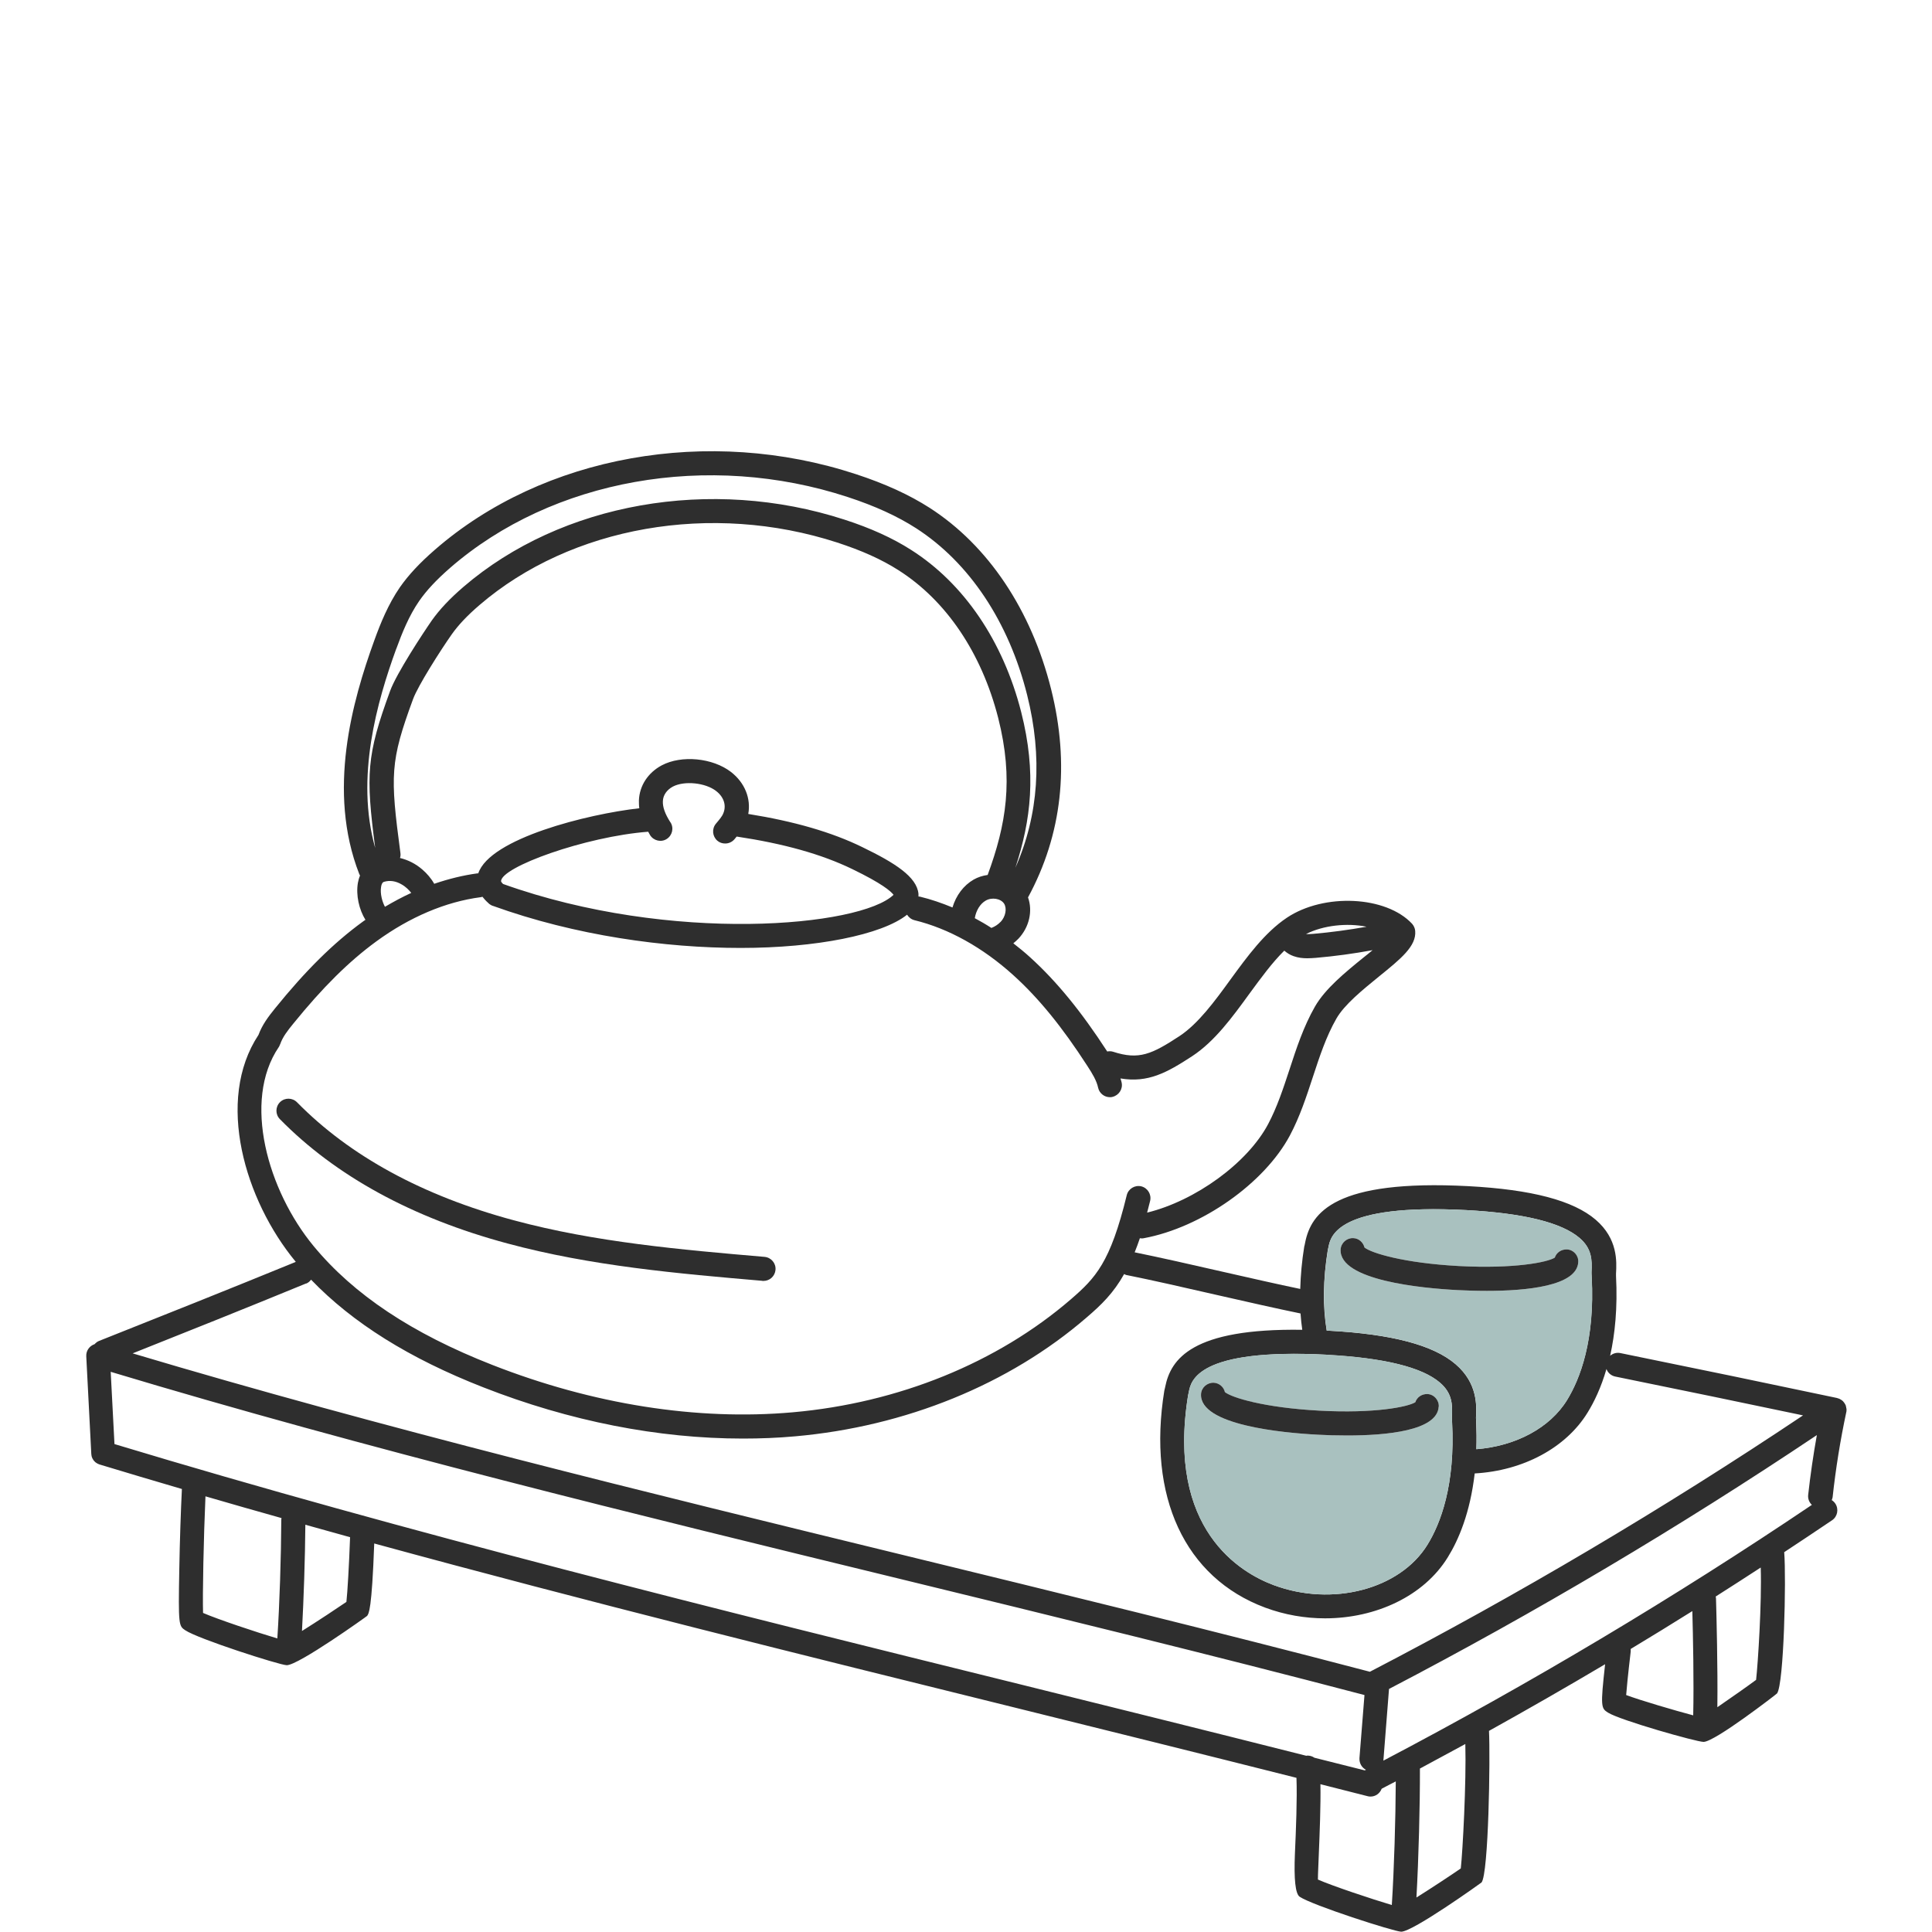 <svg id="Dessins" xmlns="http://www.w3.org/2000/svg" viewBox="0 0 200 200">
  <defs>
    <style>
      .cls-1 {
        fill: #2e2e2e;
      }

      .cls-1, .cls-2 {
        stroke-width: 0px;
      }

      .cls-2 {
        fill: #a9c1bf;
      }
    </style>
  </defs>
  <path class="cls-1" d="M78.93,132.6s.07,0,.11,0c.64,0,1.18-.49,1.24-1.14.06-.69-.45-1.29-1.14-1.35-8.61-.74-17.51-1.51-25.97-3.79-9.42-2.54-16.96-6.65-22.42-12.21-.48-.49-1.27-.5-1.76-.02-.49.48-.5,1.27-.02,1.76,5.77,5.88,13.7,10.22,23.55,12.87,8.67,2.34,17.68,3.12,26.4,3.87Z"></path>
  <path class="cls-1" d="M191.12,145.8s0-.07,0-.11c0-.03-.02-.07-.03-.11,0-.04-.02-.08-.03-.12-.02-.02-.03-.06-.05-.09-.02-.04-.04-.08-.07-.12-.02-.03-.04-.06-.06-.08-.03-.03-.06-.07-.09-.11-.02-.02-.06-.05-.08-.07-.03-.02-.06-.06-.1-.07-.03-.03-.08-.06-.12-.07-.03-.02-.06-.03-.08-.05-.07-.02-.12-.04-.19-.06-.02,0-.03-.02-.05-.02h0c-6.99-1.48-14.33-3-22.43-4.65-.39-.08-.77.03-1.06.28.5-2.23.78-4.96.61-8.26,0-.13,0-.23,0-.25.07-1.26.19-3.6-2.1-5.57-2.33-2-6.64-3.13-13.2-3.48-13.79-.72-16.26,2.74-16.88,5.83-.02.1-.03.18-.05.25,0,.02,0,.05-.02.07,0,.02,0,.04-.02.07-.25,1.53-.38,3-.42,4.42-2.32-.48-5.21-1.14-8.03-1.78-3.27-.75-6.64-1.51-9.11-2.01.18-.46.37-.94.54-1.46.06,0,.11.02.17.02.07,0,.16,0,.23-.02,5.99-1.11,12.49-5.69,15.13-10.64,1.03-1.94,1.71-4.02,2.37-6.03.71-2.16,1.38-4.21,2.44-6.06.83-1.46,2.74-3,4.42-4.37,2.25-1.82,3.88-3.14,3.74-4.71-.02-.27-.14-.53-.32-.74-2.69-2.89-9.11-3.2-12.96-.63-2.29,1.53-4.1,4.01-5.85,6.41-1.63,2.25-3.33,4.56-5.26,5.84-2.87,1.88-4.2,2.5-6.87,1.63-.21-.07-.42-.07-.62-.03-2.7-4.16-5.24-7.26-7.97-9.74-.57-.52-1.16-1-1.75-1.46.19-.15.37-.32.53-.48,1.13-1.2,1.49-2.88.99-4.27,3.53-6.51,4.34-13.76,2.39-21.56-2.06-8.21-6.52-14.87-12.56-18.76-2.12-1.36-4.61-2.5-7.63-3.49-15.27-5.02-32.38-1.95-43.6,7.82-1.58,1.37-2.73,2.61-3.62,3.88-1.22,1.77-2.03,3.78-2.65,5.5-2.28,6.28-4.91,15.61-1.56,24.19.02.05.05.1.08.16-.1.23-.17.48-.22.75-.22,1.27.12,2.77.78,3.83-.1.07-.2.13-.3.21-3.02,2.2-5.9,5.05-9.06,8.96-.69.85-1.33,1.7-1.71,2.74-4.49,6.79-1.4,17.13,3.83,23.46,0,.02.02.02.03.04-6.94,2.84-13.89,5.61-20.36,8.18-.19.07-.34.2-.47.34-.52.17-.89.67-.86,1.25l.52,10.09v.03s.02.08.02.12c0,.03,0,.07.02.12,0,.03.02.07.03.1.02.04.03.08.05.12.02.02.03.06.05.08.02.04.05.07.07.12.02.02.05.05.07.07.02.03.06.07.08.09.03.02.06.05.09.07.03.02.07.05.11.07.02.02.06.03.09.05l.12.05s.03.02.05.02c2.83.86,5.67,1.7,8.53,2.54-.11,2.18-.22,5.4-.27,8.32-.11,5.82-.05,5.85.61,6.3,1.31.89,9.72,3.59,10.5,3.62h.02c1.21,0,8.27-5.05,8.31-5.1.18-.23.49-.62.74-7.5,21.94,6,44.4,11.57,66.36,17,9.57,2.37,19.4,4.81,29.11,7.26.08,2.18-.05,5.39-.16,7.83q-.17,4.03.49,4.48c1.32.89,9.73,3.59,10.51,3.62h0c1.22,0,8.27-5.05,8.32-5.1.73-.93.91-12.89.77-15.69,4.03-2.24,8.04-4.54,12.02-6.9-.49,4.4-.42,4.56.3,5.01,1.25.79,9.16,3.03,9.89,3.03.58,0,2.48-1.24,4.23-2.49,1.75-1.25,3.37-2.5,3.38-2.53.71-.96.96-11.85.74-14.62,1.65-1.09,3.31-2.19,4.95-3.3.57-.38.72-1.16.34-1.73-.1-.15-.23-.27-.37-.36.03-.09.07-.18.09-.28.32-2.96.8-5.94,1.42-8.84h0c.02-.06.02-.12.02-.17,0-.02,0-.05,0-.07,0-.05,0-.09,0-.14ZM137.45,129.41c.02-.09.05-.19.07-.31.22-1.12.9-4.53,14.29-3.83,5.9.32,9.84,1.28,11.71,2.89,1.26,1.08,1.3,2.25,1.23,3.54,0,.07,0,.25.02.51.34,6.54-1.21,10.53-2.55,12.72-1.77,2.88-5.31,4.77-9.39,5.09.03-.94.02-1.92-.02-2.97,0-.13-.02-.23-.02-.25.07-1.26.19-3.6-2.1-5.57-2.32-2-6.64-3.13-13.2-3.48-.05,0-.1,0-.15,0-.42-2.5-.38-5.31.11-8.34ZM137.36,140.25c5.9.32,9.85,1.28,11.71,2.89,1.26,1.08,1.31,2.25,1.23,3.55,0,.07,0,.24.02.5.34,6.54-1.2,10.53-2.55,12.72-2.84,4.61-9.84,6.45-15.92,4.18-3.41-1.27-11.1-5.73-8.86-19.65.02-.11.06-.23.08-.37.22-1.12.9-4.52,14.29-3.83ZM141.44,95.94c-1.81.32-3.64.57-5.47.73-.28.02-.54.04-.77.02,1.8-.91,4.25-1.16,6.24-.76ZM41.03,67.15c.57-1.57,1.3-3.4,2.36-4.93.77-1.11,1.78-2.19,3.2-3.43,10.58-9.2,26.74-12.08,41.19-7.33,2.81.92,5.12,1.98,7.05,3.22,5.51,3.55,9.6,9.69,11.5,17.27,1.61,6.42,1.2,12.42-1.22,17.88,1.62-4.94,2.21-9.8.6-16.13-1.87-7.33-5.92-13.3-11.4-16.78-1.91-1.22-4.17-2.25-6.9-3.13-13.81-4.48-29.29-1.75-39.43,6.96-1.43,1.23-2.47,2.34-3.28,3.48-.91,1.31-3.64,5.46-4.31,7.28-2.45,6.69-2.54,8.66-1.55,16.27-2.06-7.3.2-15.18,2.18-20.62ZM102.21,90.58c-.49.07-.97.22-1.41.47-1.06.61-1.83,1.65-2.2,2.89-1.11-.46-2.22-.84-3.33-1.11-.07-.02-.13-.02-.19-.02,0-.11,0-.21,0-.28-.17-1.76-2.43-3.2-5.8-4.83-3.19-1.56-7.08-2.68-11.82-3.44.29-1.58-.34-3.22-1.78-4.34-1.9-1.47-5.13-1.78-7.18-.69-1.42.76-2.3,2.1-2.36,3.62,0,.27,0,.55.04.82-5.36.6-15.47,3.13-16.67,6.74h-.09c-1.48.2-2.98.57-4.47,1.08-.32-.57-.77-1.08-1.21-1.46-.71-.62-1.5-1.01-2.33-1.21.05-.17.07-.34.04-.53-1.07-8.04-1.07-9.45,1.31-15.92.51-1.39,2.84-5.05,4.01-6.71.68-.96,1.59-1.93,2.86-3.02,9.5-8.16,24.03-10.7,37.03-6.48,2.53.82,4.6,1.75,6.34,2.86,4.95,3.14,8.61,8.57,10.33,15.29,1.63,6.42.82,11.07-1.09,16.27ZM103.57,95.44c-.26.27-.58.48-.94.62-.57-.37-1.14-.7-1.72-1.01.13-.79.55-1.49,1.13-1.82.63-.37,1.55-.22,1.9.31.32.5.16,1.36-.37,1.91ZM69.39,85.11c-.55-.86-.8-1.57-.77-2.17.02-.62.4-1.17,1.03-1.51,1.19-.63,3.38-.41,4.49.46.9.7,1.13,1.71.59,2.59-.04.05-.08.1-.11.16-.15.2-.32.41-.51.63h0c-.44.53-.37,1.31.15,1.76.23.2.52.29.81.29.36,0,.71-.15.96-.44.07-.09.16-.19.23-.28,4.86.73,8.78,1.82,11.97,3.37,3.04,1.47,3.97,2.27,4.27,2.66-3.41,3.3-23,5.11-40.42-1.12-.16-.15-.21-.26-.21-.27-.06-1.47,8.71-4.64,15.23-5.14.07.12.12.23.2.36.37.58,1.15.76,1.72.39.58-.37.76-1.14.39-1.72ZM42.58,92.43c-.92.42-1.83.91-2.73,1.44-.27-.49-.52-1.36-.4-2.06.07-.46.25-.51.32-.53.59-.17,1.2-.08,1.8.27.46.26.78.6,1.01.89ZM28.85,108.41c.06-.09.1-.18.13-.28t.02-.02c.24-.73.76-1.41,1.36-2.14,3.03-3.74,5.75-6.44,8.6-8.52,3.45-2.52,7.18-4.1,10.78-4.57.07,0,.13-.03.2-.05.17.22.37.44.62.66.02.02.03.03.05.05,0,0,.02.02.03.03,0,0,.02,0,.03.02.1.07.21.14.32.18t.02,0h0c8.56,3.09,17.84,4.36,25.66,4.36s14.63-1.36,17.23-3.44c.17.27.44.49.77.57,3.53.86,7.07,2.83,10.24,5.7,2.61,2.36,5.04,5.34,7.65,9.38.52.8.96,1.52,1.12,2.27.13.58.65.97,1.21.97.09,0,.18,0,.27-.03.67-.16,1.1-.82.95-1.49-.03-.15-.08-.28-.12-.42,2.86.48,4.81-.6,7.43-2.31,2.33-1.53,4.15-4.03,5.91-6.45,1.21-1.65,2.36-3.23,3.62-4.47.27.24.59.44.96.57.48.17.95.22,1.41.22.28,0,.57-.02.86-.04,1.98-.17,3.96-.44,5.91-.8-.32.27-.66.54-.95.77-1.85,1.5-3.94,3.2-5.01,5.06-1.19,2.08-1.93,4.34-2.64,6.52-.66,2-1.28,3.89-2.21,5.65-2.15,4.05-7.53,7.94-12.53,9.17.1-.39.21-.79.31-1.21.16-.67-.25-1.34-.91-1.51-.67-.16-1.35.25-1.51.92-1.7,6.98-3.23,8.56-5.78,10.77-7.63,6.58-17.85,10.73-28.79,11.7-9.93.88-20.69-.82-31.12-4.91-8.3-3.25-14.34-7.28-18.48-12.29-4.75-5.75-7.4-15.03-3.61-20.61ZM31.68,132.88c.22-.08.39-.23.52-.41,4.31,4.48,10.17,8.15,17.84,11.15,8.93,3.5,18.11,5.3,26.86,5.3,1.81,0,3.62-.07,5.39-.23,11.45-1.01,22.18-5.38,30.19-12.3,1.53-1.31,2.78-2.52,3.89-4.5.1.06.22.11.34.12,2.45.49,5.93,1.28,9.28,2.05,3.07.7,6.21,1.41,8.64,1.91.04.57.1,1.14.18,1.69-11.43-.17-13.61,3.03-14.19,5.91-.02.1-.03.18-.06.25,0,.05-.02.09-.03.14-1.78,10.96,2.12,19.36,10.44,22.46,2.02.75,4.13,1.11,6.2,1.11,5.26,0,10.24-2.31,12.71-6.33,1.11-1.79,2.31-4.6,2.78-8.67,5.01-.28,9.44-2.65,11.68-6.29.68-1.1,1.4-2.59,1.96-4.52.14.38.47.69.91.78,6.95,1.41,13.34,2.74,19.44,4.02-14.41,9.64-29.48,18.56-44.84,26.54-15.8-4.15-32.19-8.15-48.05-12.02-26.69-6.51-54.25-13.24-80.03-20.94,5.78-2.3,11.86-4.73,17.94-7.23ZM29.12,157.3c-.02,3.97-.18,8.76-.41,12.31-2.1-.62-6.2-1.99-7.69-2.64-.06-1.86.06-7.87.25-12.07,2.61.76,5.23,1.51,7.87,2.25,0,.05-.02.11-.02.16ZM35.86,165.83c-.86.59-2.99,2-4.6,3.01.18-3.32.32-7.43.35-11,1.54.43,3.08.86,4.63,1.29-.11,3.01-.27,5.7-.38,6.7ZM135.26,181.76s-.02,0-.02,0c-9.85-2.49-19.84-4.97-29.56-7.38-31.25-7.73-63.54-15.73-93.83-24.89l-.39-7.48c26.3,7.92,54.46,14.8,81.72,21.44,15.87,3.87,32.28,7.87,48.07,12.02l-.52,6.53c-.03.52.23.97.67,1.21-.04.02-.08.04-.12.06-1.73-.44-3.48-.88-5.21-1.31-.23-.16-.51-.24-.8-.22ZM144.09,197.21c-2.08-.62-6.14-1.97-7.66-2.64,0-.62.06-1.64.09-2.56.09-2.23.21-5.08.17-7.31,1.63.42,3.26.83,4.88,1.24.1.03.21.04.31.04.51,0,.96-.32,1.15-.81.49-.25.97-.52,1.46-.76-.02,3.94-.17,9.03-.41,12.8ZM151.22,193.42c-.85.59-2.98,2-4.59,3.01.23-4.15.37-9.52.36-13.35,1.57-.84,3.13-1.69,4.7-2.54.11,3.94-.27,11.08-.47,12.88ZM175.27,177.57c-1.92-.51-5.46-1.55-6.93-2.1.05-.66.17-1.95.47-4.5,0-.09,0-.17,0-.27,2.14-1.29,4.26-2.59,6.38-3.92.07,2.56.17,7.33.09,10.78ZM181.79,173.9c-.75.56-2.58,1.85-4.01,2.83.05-4.12-.09-9.49-.14-11.24,0-.07-.02-.15-.03-.22,1.56-.99,3.12-2,4.66-3,.12,3.63-.29,9.97-.48,11.63ZM187.57,155.78c-14.24,9.6-29.15,18.49-44.36,26.48,0-.02,0-.02,0-.04l.58-7.38c15.18-7.92,30.06-16.75,44.29-26.28-.37,2.06-.67,4.13-.9,6.2-.04.39.11.76.37,1.01Z"></path>
  <path class="cls-2" d="M164.78,132.21c-.02-.26-.02-.43-.02-.51.07-1.3.02-2.46-1.23-3.54-1.87-1.6-5.8-2.57-11.71-2.89-13.4-.71-14.08,2.7-14.29,3.83-.02.12-.05.22-.07.31-.49,3.03-.52,5.84-.11,8.34.05,0,.1,0,.15,0,6.56.34,10.88,1.48,13.2,3.48,2.29,1.97,2.17,4.32,2.1,5.57,0,.02,0,.12.02.25.05,1.05.06,2.03.02,2.97,4.07-.32,7.62-2.21,9.39-5.09,1.35-2.2,2.89-6.19,2.55-12.72ZM153.93,133.63c-1.16,0-2.22-.04-3.03-.08-3.7-.19-12.28-1-12.12-4.2.04-.69.64-1.21,1.31-1.18.57.02,1.03.44,1.16.97.7.57,4.05,1.61,9.78,1.92,5.73.3,9.16-.39,9.92-.87.17-.52.67-.87,1.26-.85.68.03,1.21.62,1.17,1.31-.13,2.49-5.39,2.98-9.45,2.98Z"></path>
  <path class="cls-2" d="M150.32,147.18c-.02-.26-.02-.43-.02-.5.07-1.31.02-2.47-1.23-3.55-1.86-1.6-5.8-2.57-11.71-2.89-13.4-.7-14.07,2.7-14.29,3.83-.02.13-.06.26-.08.37-2.25,13.92,5.45,18.38,8.86,19.65,6.09,2.27,13.08.43,15.92-4.18,1.36-2.2,2.89-6.19,2.55-12.72ZM139.46,148.6c-1.16,0-2.21-.03-3.03-.08-3.7-.19-12.28-1-12.11-4.2.03-.69.64-1.2,1.31-1.18.57.03,1.04.44,1.16.97.71.57,4.05,1.61,9.78,1.92,5.73.31,9.16-.39,9.93-.87.17-.52.66-.86,1.25-.85.68.03,1.21.62,1.18,1.31-.14,2.49-5.4,2.98-9.46,2.98Z"></path>
  <path class="cls-1" d="M148.93,145.62c-.14,2.49-5.4,2.98-9.46,2.98-1.16,0-2.21-.03-3.03-.08-3.7-.19-12.28-1-12.11-4.2.03-.69.64-1.2,1.31-1.18.57.03,1.04.44,1.16.97.71.57,4.05,1.61,9.78,1.92,5.73.31,9.16-.39,9.93-.87.17-.52.66-.86,1.25-.85.68.03,1.21.62,1.18,1.31Z"></path>
  <path class="cls-1" d="M163.38,130.65c-.13,2.49-5.39,2.98-9.45,2.98-1.16,0-2.22-.04-3.03-.08-3.7-.19-12.28-1-12.12-4.2.04-.69.64-1.21,1.31-1.18.57.02,1.03.44,1.16.97.7.57,4.05,1.61,9.78,1.92,5.73.3,9.16-.39,9.92-.87.17-.52.67-.87,1.26-.85.68.03,1.21.62,1.17,1.31Z"></path>
</svg>